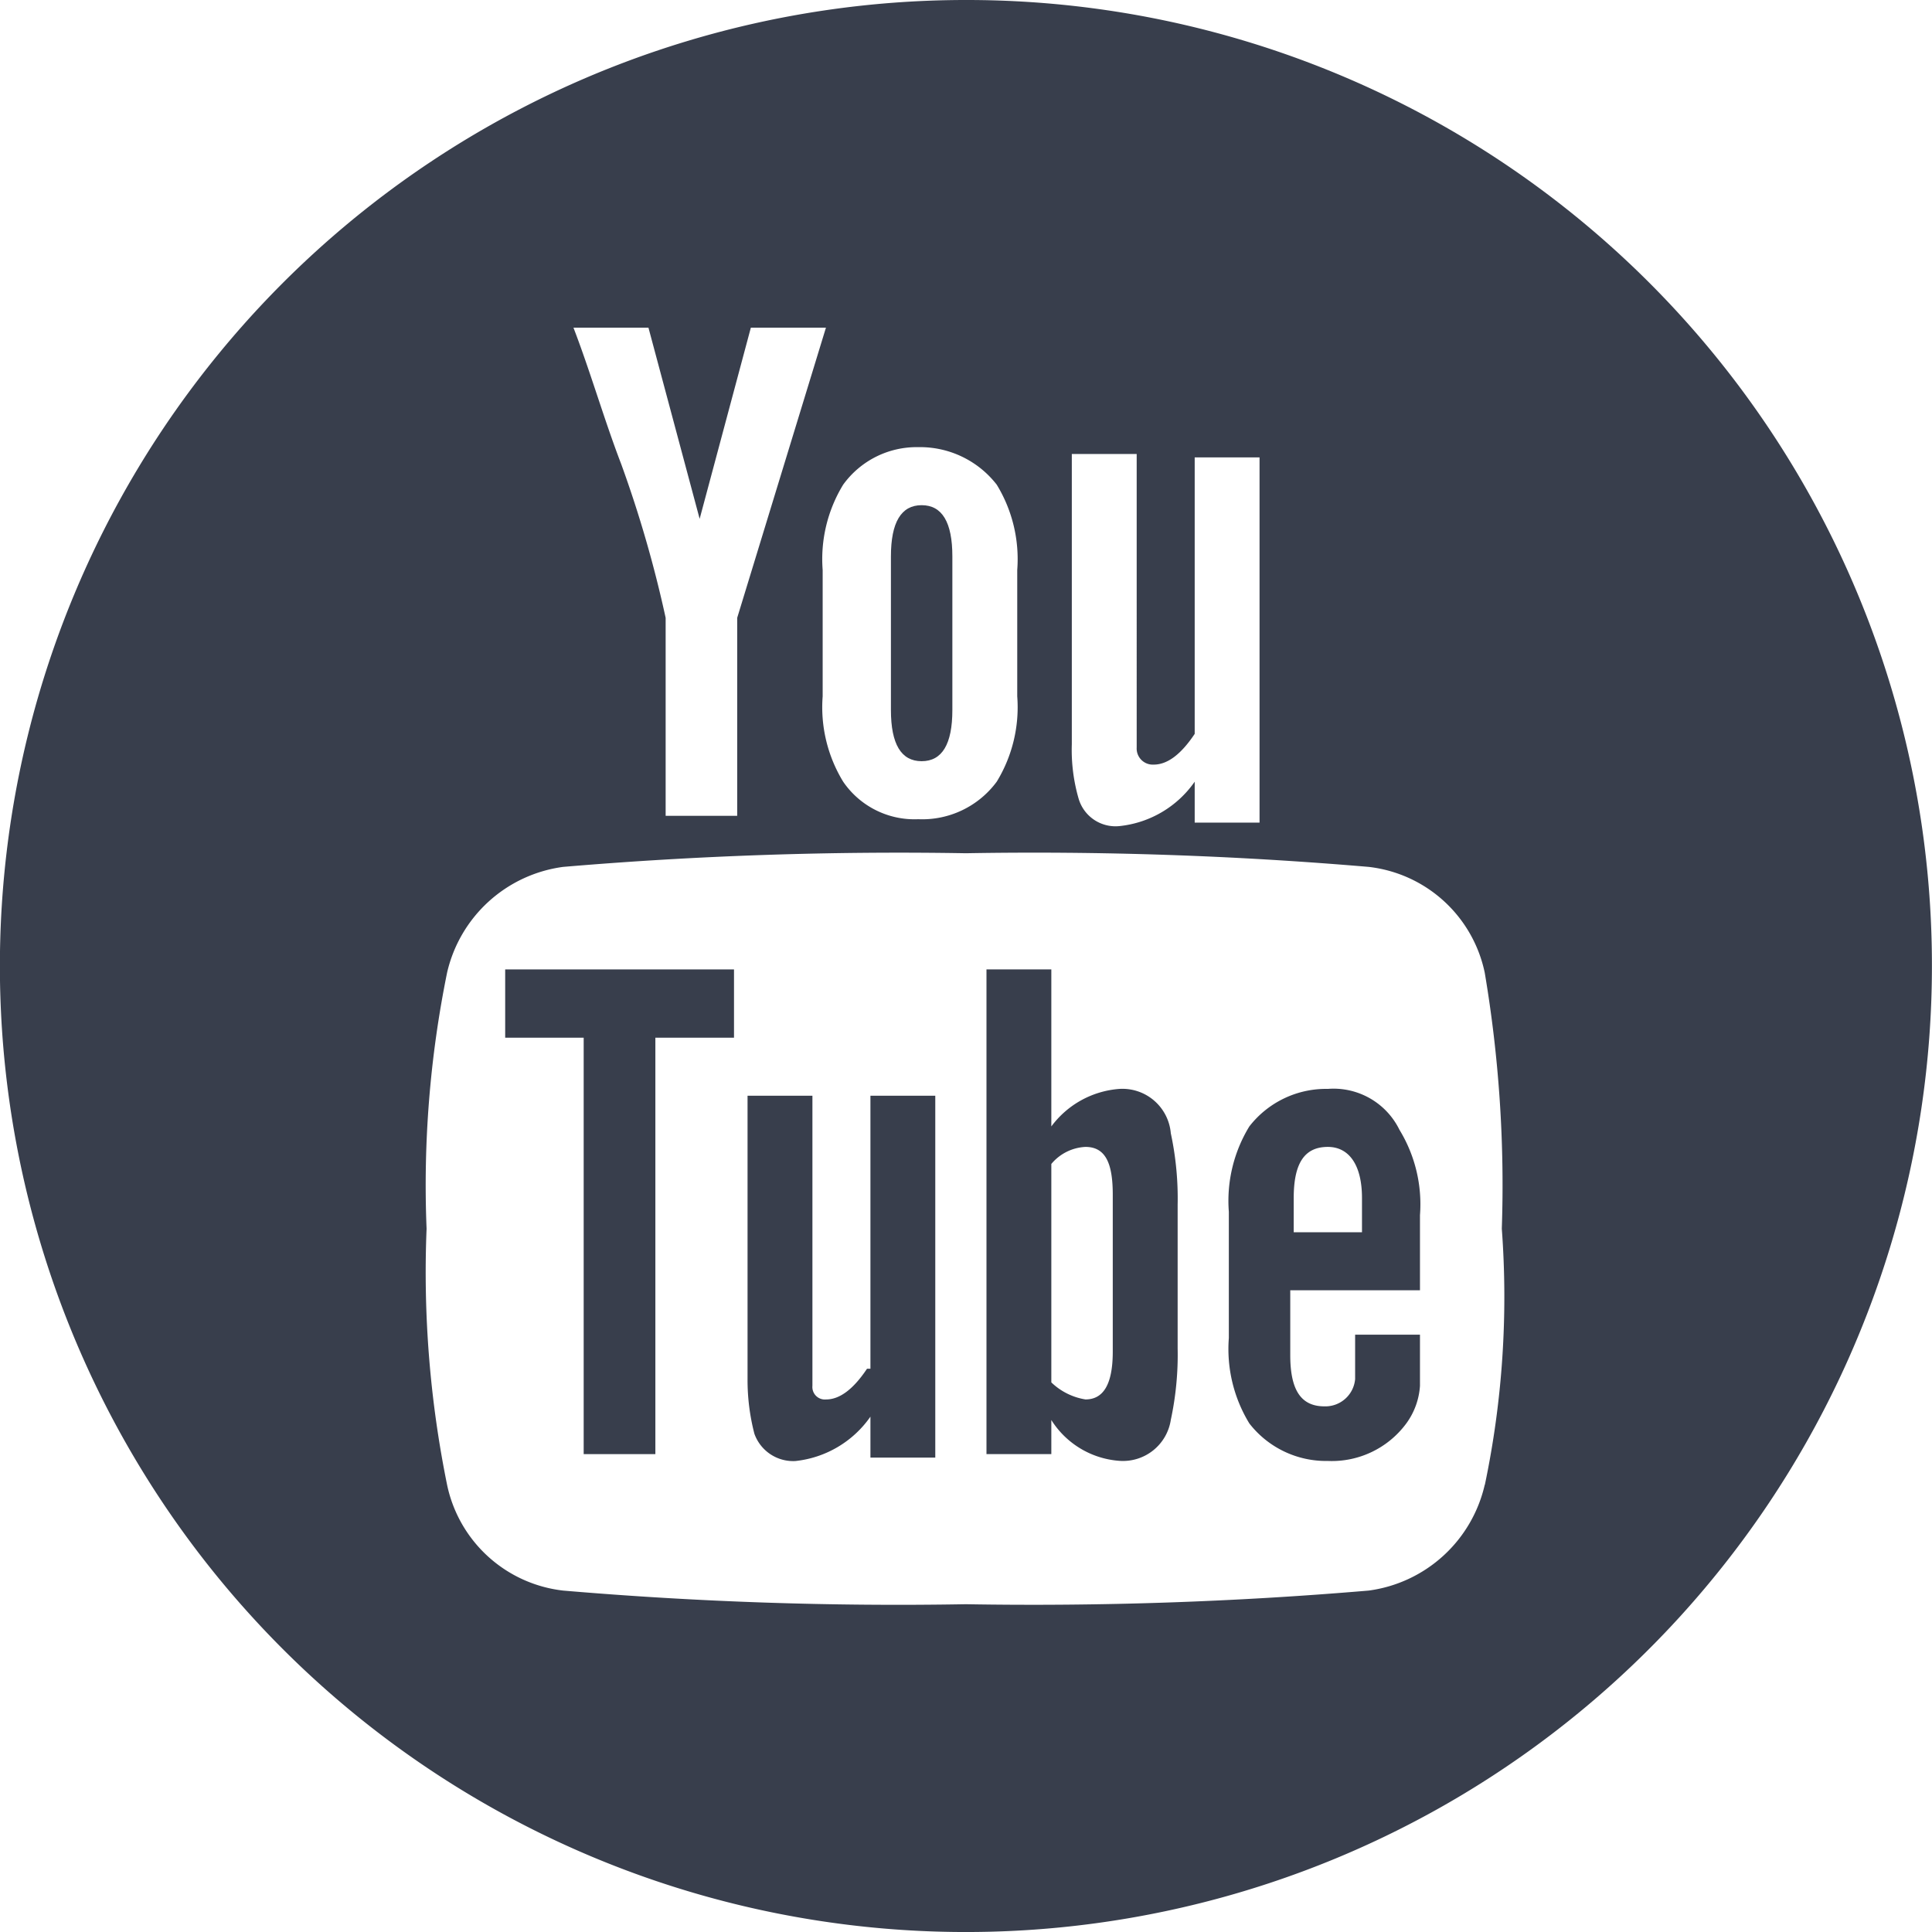 <svg xmlns="http://www.w3.org/2000/svg" id="Group_119" data-name="Group 119" width="74.303" height="74.303" viewBox="0 0 74.303 74.303"><g id="Group_118" data-name="Group 118"><path id="Path_329" data-name="Path 329" d="M163.8,31.026h3.019V47.041h2.757V31.026H172.6V28.4h-8.8Z" transform="translate(-144.371 8.883)" fill="#383e4c"></path><path id="Path_330" data-name="Path 330" d="M183.02,32.995a3.588,3.588,0,0,0-2.626,1.444V28.4H177.9V47.041h2.494V45.729A3.378,3.378,0,0,0,183.02,47.3a1.861,1.861,0,0,0,1.969-1.575,11.946,11.946,0,0,0,.263-2.757V37.458a11.947,11.947,0,0,0-.263-2.757A1.868,1.868,0,0,0,183.02,32.995ZM182.757,43.1c0,1.313-.394,1.838-1.05,1.838a2.449,2.449,0,0,1-1.313-.656v-8.4a1.823,1.823,0,0,1,1.313-.656c.788,0,1.05.656,1.05,1.838Z" transform="translate(-139.961 8.883)" fill="#383e4c"></path><path id="Path_331" data-name="Path 331" d="M175.495,42.6q-.788,1.181-1.575,1.182a.481.481,0,0,1-.525-.525V32.1H170.9V43a8.226,8.226,0,0,0,.263,2.1,1.583,1.583,0,0,0,1.575,1.05,4.034,4.034,0,0,0,2.888-1.707v1.575h2.494V32.1h-2.494V42.6Z" transform="translate(-142.15 10.04)" fill="#383e4c"></path><path id="Path_332" data-name="Path 332" d="M176.282,24.646q1.181,0,1.181-1.969V16.769q0-1.969-1.181-1.969T175.1,16.769v5.908Q175.1,24.646,176.282,24.646Z" transform="translate(-140.836 4.629)" fill="#383e4c"></path><path id="Path_333" data-name="Path 333" d="M186.152,0A37.152,37.152,0,1,0,223.3,37.152,37.118,37.118,0,0,0,186.152,0Zm4.07,17.46h2.494V28.75a.62.62,0,0,0,.656.656q.788,0,1.575-1.182V17.591h2.494V31.638h-2.494V30.063a4.034,4.034,0,0,1-2.888,1.707,1.478,1.478,0,0,1-1.575-1.05,6.742,6.742,0,0,1-.263-2.1V17.46Zm-9.583,4.463a5.492,5.492,0,0,1,.788-3.282,3.486,3.486,0,0,1,2.888-1.444,3.734,3.734,0,0,1,3.019,1.444,5.492,5.492,0,0,1,.788,3.282v4.857a5.492,5.492,0,0,1-.788,3.282,3.56,3.56,0,0,1-3.019,1.444,3.32,3.32,0,0,1-2.888-1.444,5.492,5.492,0,0,1-.788-3.282Zm-6.7-9.321,1.969,7.352,1.969-7.352h2.888l-3.413,11.159v7.614H174.6V23.761a45.924,45.924,0,0,0-1.707-5.908c-.656-1.707-1.182-3.545-1.838-5.251Zm32.163,44.5a5.3,5.3,0,0,1-4.463,4.07,152.687,152.687,0,0,1-15.491.525,151.4,151.4,0,0,1-15.491-.525,5.157,5.157,0,0,1-4.463-4.07,41.021,41.021,0,0,1-.788-9.846,41.021,41.021,0,0,1,.788-9.846,5.3,5.3,0,0,1,4.463-4.07,152.687,152.687,0,0,1,15.491-.525,151.4,151.4,0,0,1,15.491.525,5.157,5.157,0,0,1,4.463,4.07,49.026,49.026,0,0,1,.656,9.846A35.237,35.237,0,0,1,206.106,57.106Z" transform="translate(-149)" fill="#383e4c"></path><path id="Path_334" data-name="Path 334" d="M188.807,31.9a3.734,3.734,0,0,0-3.019,1.444A5.492,5.492,0,0,0,185,36.626v4.857a5.492,5.492,0,0,0,.788,3.282,3.734,3.734,0,0,0,3.019,1.444,3.56,3.56,0,0,0,3.019-1.444,2.753,2.753,0,0,0,.525-1.444V41.352h-2.494v1.707a1.149,1.149,0,0,1-1.182,1.05c-.919,0-1.313-.656-1.313-1.969V39.645h4.989V36.757a5.492,5.492,0,0,0-.788-3.282A2.821,2.821,0,0,0,188.807,31.9Zm1.182,5.514h-2.494V36.1c0-1.313.394-1.969,1.313-1.969.788,0,1.313.656,1.313,1.969v1.313Z" transform="translate(-137.74 9.978)" fill="#383e4c"></path></g></svg>
